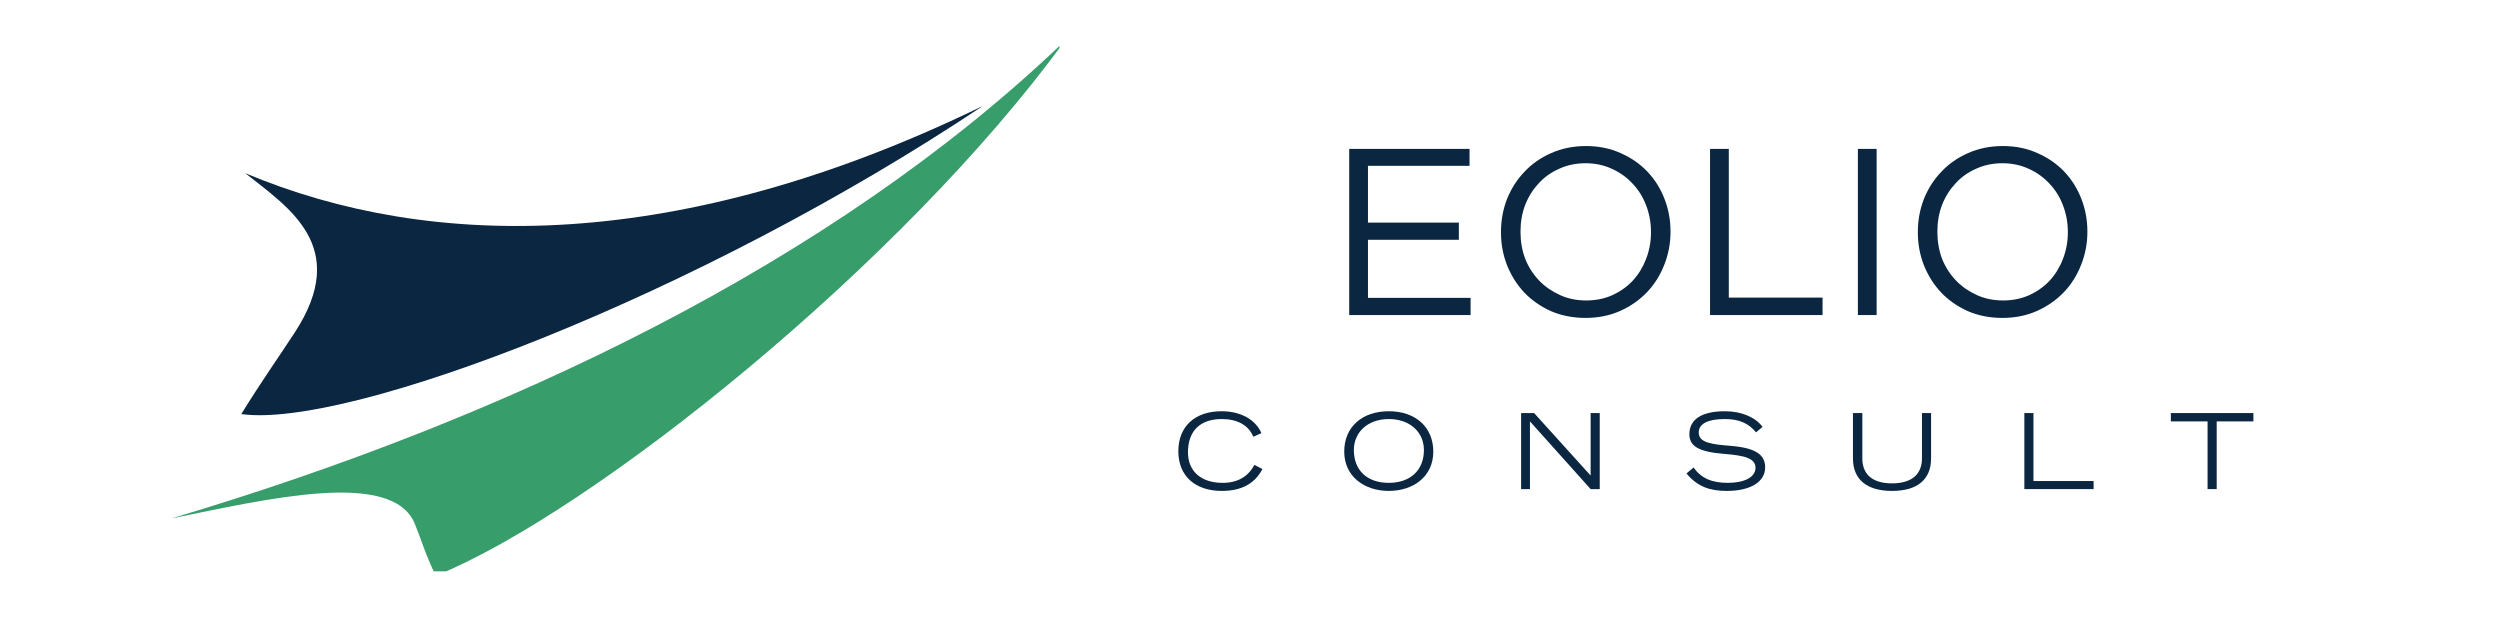 <svg xmlns="http://www.w3.org/2000/svg" xmlns:xlink="http://www.w3.org/1999/xlink" width="200" viewBox="0 0 150 37.5" height="50" preserveAspectRatio="xMidYMid meet"><defs><g></g><clipPath id="341a132d7a"><path d="M 10.277 2.457 L 63.566 2.457 L 63.566 34.281 L 10.277 34.281 Z M 10.277 2.457 " clip-rule="nonzero"></path></clipPath></defs><g clip-path="url(#341a132d7a)"><path fill="#369d6b" d="M 63.879 2.461 C 49.887 15.879 30.203 25.176 10.277 31.109 C 15.992 29.953 23.523 28.141 24.883 31.414 C 25.238 32.266 25.551 33.355 26.152 34.543 C 35.586 30.723 54.219 15.754 63.879 2.461 Z M 63.879 2.461 " fill-opacity="1" fill-rule="evenodd"></path></g><path fill="#0a2641" d="M 58.973 6.355 C 40.77 15.207 25.887 15.082 14.715 10.391 C 17.309 12.453 21.047 14.793 17.691 19.941 C 16.82 21.281 15.672 22.906 14.477 24.844 C 20.895 25.742 41.895 17.758 58.973 6.355 Z M 58.973 6.355 " fill-opacity="1" fill-rule="evenodd"></path><g fill="#0a2641" fill-opacity="1"><g transform="translate(79.547, 18.903)"><g><path d="M 1.406 -9.969 L 8.625 -9.969 L 8.625 -8.953 L 2.531 -8.953 L 2.531 -5.547 L 7.984 -5.547 L 7.984 -4.516 L 2.531 -4.516 L 2.531 -1.031 L 8.688 -1.031 L 8.688 0 L 1.406 0 Z M 1.406 -9.969 "></path></g></g></g><g fill="#0a2641" fill-opacity="1"><g transform="translate(89.09, 18.903)"><g><path d="M 6.047 0.172 C 5.285 0.172 4.594 0.035 3.969 -0.234 C 3.344 -0.516 2.805 -0.891 2.359 -1.359 C 1.922 -1.828 1.578 -2.375 1.328 -3 C 1.086 -3.625 0.969 -4.273 0.969 -4.953 L 0.969 -4.984 C 0.969 -5.672 1.086 -6.328 1.328 -6.953 C 1.578 -7.578 1.926 -8.125 2.375 -8.594 C 2.82 -9.07 3.359 -9.445 3.984 -9.719 C 4.617 -10 5.316 -10.141 6.078 -10.141 C 6.828 -10.141 7.516 -10 8.141 -9.719 C 8.766 -9.445 9.301 -9.078 9.75 -8.609 C 10.195 -8.141 10.539 -7.594 10.781 -6.969 C 11.02 -6.352 11.141 -5.703 11.141 -5.016 L 11.141 -4.984 C 11.141 -4.305 11.016 -3.648 10.766 -3.016 C 10.523 -2.391 10.18 -1.844 9.734 -1.375 C 9.285 -0.906 8.75 -0.531 8.125 -0.25 C 7.5 0.031 6.805 0.172 6.047 0.172 Z M 6.078 -0.875 C 6.641 -0.875 7.16 -0.977 7.641 -1.188 C 8.117 -1.406 8.531 -1.695 8.875 -2.062 C 9.219 -2.438 9.484 -2.867 9.672 -3.359 C 9.867 -3.859 9.969 -4.391 9.969 -4.953 L 9.969 -4.984 C 9.969 -5.555 9.867 -6.094 9.672 -6.594 C 9.484 -7.094 9.211 -7.523 8.859 -7.891 C 8.516 -8.266 8.098 -8.562 7.609 -8.781 C 7.129 -9 6.609 -9.109 6.047 -9.109 C 5.473 -9.109 4.945 -9 4.469 -8.781 C 3.988 -8.57 3.578 -8.281 3.234 -7.906 C 2.891 -7.539 2.617 -7.109 2.422 -6.609 C 2.234 -6.117 2.141 -5.586 2.141 -5.016 L 2.141 -4.984 C 2.141 -4.41 2.234 -3.875 2.422 -3.375 C 2.617 -2.883 2.895 -2.453 3.25 -2.078 C 3.602 -1.711 4.02 -1.422 4.5 -1.203 C 4.977 -0.984 5.504 -0.875 6.078 -0.875 Z M 6.078 -0.875 "></path></g></g></g><g fill="#0a2641" fill-opacity="1"><g transform="translate(101.197, 18.903)"><g><path d="M 1.406 -9.969 L 2.531 -9.969 L 2.531 -1.047 L 8.156 -1.047 L 8.156 0 L 1.406 0 Z M 1.406 -9.969 "></path></g></g></g><g fill="#0a2641" fill-opacity="1"><g transform="translate(109.957, 18.903)"><g><path d="M 1.516 -9.969 L 2.641 -9.969 L 2.641 0 L 1.516 0 Z M 1.516 -9.969 "></path></g></g></g><g fill="#0a2641" fill-opacity="1"><g transform="translate(114.102, 18.903)"><g><path d="M 6.047 0.172 C 5.285 0.172 4.594 0.035 3.969 -0.234 C 3.344 -0.516 2.805 -0.891 2.359 -1.359 C 1.922 -1.828 1.578 -2.375 1.328 -3 C 1.086 -3.625 0.969 -4.273 0.969 -4.953 L 0.969 -4.984 C 0.969 -5.672 1.086 -6.328 1.328 -6.953 C 1.578 -7.578 1.926 -8.125 2.375 -8.594 C 2.82 -9.07 3.359 -9.445 3.984 -9.719 C 4.617 -10 5.316 -10.141 6.078 -10.141 C 6.828 -10.141 7.516 -10 8.141 -9.719 C 8.766 -9.445 9.301 -9.078 9.75 -8.609 C 10.195 -8.141 10.539 -7.594 10.781 -6.969 C 11.02 -6.352 11.141 -5.703 11.141 -5.016 L 11.141 -4.984 C 11.141 -4.305 11.016 -3.648 10.766 -3.016 C 10.523 -2.391 10.18 -1.844 9.734 -1.375 C 9.285 -0.906 8.75 -0.531 8.125 -0.25 C 7.5 0.031 6.805 0.172 6.047 0.172 Z M 6.078 -0.875 C 6.641 -0.875 7.16 -0.977 7.641 -1.188 C 8.117 -1.406 8.531 -1.695 8.875 -2.062 C 9.219 -2.438 9.484 -2.867 9.672 -3.359 C 9.867 -3.859 9.969 -4.391 9.969 -4.953 L 9.969 -4.984 C 9.969 -5.555 9.867 -6.094 9.672 -6.594 C 9.484 -7.094 9.211 -7.523 8.859 -7.891 C 8.516 -8.266 8.098 -8.562 7.609 -8.781 C 7.129 -9 6.609 -9.109 6.047 -9.109 C 5.473 -9.109 4.945 -9 4.469 -8.781 C 3.988 -8.57 3.578 -8.281 3.234 -7.906 C 2.891 -7.539 2.617 -7.109 2.422 -6.609 C 2.234 -6.117 2.141 -5.586 2.141 -5.016 L 2.141 -4.984 C 2.141 -4.41 2.234 -3.875 2.422 -3.375 C 2.617 -2.883 2.895 -2.453 3.25 -2.078 C 3.602 -1.711 4.02 -1.422 4.5 -1.203 C 4.977 -0.984 5.504 -0.875 6.078 -0.875 Z M 6.078 -0.875 "></path></g></g></g><g fill="#0a2641" fill-opacity="1"><g transform="translate(70.419, 29.346)"><g><path d="M 2.875 -4.672 C 1.281 -4.672 0.281 -3.766 0.281 -2.266 C 0.281 -0.812 1.266 0.109 2.891 0.109 C 4.094 0.109 4.875 -0.344 5.328 -1.203 L 4.844 -1.453 C 4.469 -0.75 3.844 -0.375 2.938 -0.375 C 1.641 -0.375 0.859 -1.078 0.859 -2.203 C 0.859 -3.484 1.578 -4.203 2.891 -4.203 C 3.828 -4.203 4.5 -3.828 4.781 -3.141 L 5.266 -3.359 C 4.906 -4.188 4 -4.672 2.875 -4.672 Z M 2.875 -4.672 "></path></g></g></g><g fill="#0a2641" fill-opacity="1"><g transform="translate(80.373, 29.346)"><g><path d="M 2.953 -4.672 C 1.359 -4.672 0.281 -3.734 0.281 -2.25 C 0.281 -0.75 1.5 0.109 2.953 0.109 C 4.422 0.109 5.625 -0.75 5.625 -2.25 C 5.625 -3.703 4.578 -4.672 2.953 -4.672 Z M 0.859 -2.344 C 0.859 -3.422 1.703 -4.203 2.953 -4.203 C 4.25 -4.203 5.062 -3.391 5.062 -2.344 C 5.062 -1.109 4.219 -0.375 2.953 -0.375 C 1.672 -0.375 0.859 -1.109 0.859 -2.344 Z M 0.859 -2.344 "></path></g></g></g><g fill="#0a2641" fill-opacity="1"><g transform="translate(90.672, 29.346)"><g><path d="M 0.594 -4.562 L 0.594 0 L 1.125 0 L 1.125 -4.062 L 4.766 0 L 5.312 0 L 5.312 -4.562 L 4.766 -4.562 L 4.766 -0.812 L 1.375 -4.562 Z M 0.594 -4.562 "></path></g></g></g><g fill="#0a2641" fill-opacity="1"><g transform="translate(100.971, 29.346)"><g><path d="M 2.531 -4.672 C 1.141 -4.672 0.391 -4.188 0.391 -3.297 C 0.391 -2.594 0.906 -2.234 2.516 -2.109 C 3.672 -2.016 4.359 -1.859 4.359 -1.281 C 4.359 -0.703 3.672 -0.375 2.703 -0.375 C 1.75 -0.375 1.109 -0.641 0.641 -1.297 L 0.219 -0.938 C 0.875 -0.141 1.625 0.109 2.641 0.109 C 4.062 0.109 4.938 -0.438 4.938 -1.297 C 4.938 -2.047 4.406 -2.469 2.875 -2.594 C 1.766 -2.688 0.953 -2.766 0.953 -3.391 C 0.953 -3.922 1.5 -4.203 2.516 -4.203 C 3.375 -4.203 3.938 -3.953 4.391 -3.406 L 4.781 -3.734 C 4.359 -4.312 3.516 -4.672 2.531 -4.672 Z M 2.531 -4.672 "></path></g></g></g><g fill="#0a2641" fill-opacity="1"><g transform="translate(110.568, 29.346)"><g><path d="M 0.609 -4.562 L 0.609 -1.844 C 0.609 -0.578 1.438 0.109 2.953 0.109 C 4.5 0.109 5.297 -0.594 5.297 -1.844 L 5.297 -4.562 L 4.75 -4.562 L 4.75 -1.844 C 4.75 -0.906 4.156 -0.344 2.953 -0.344 C 1.734 -0.344 1.172 -0.922 1.172 -1.844 L 1.172 -4.562 Z M 0.609 -4.562 "></path></g></g></g><g fill="#0a2641" fill-opacity="1"><g transform="translate(120.867, 29.346)"><g><path d="M 0.594 -4.562 L 0.594 0 L 4.75 0 L 4.75 -0.484 L 1.141 -0.484 L 1.141 -4.562 Z M 0.594 -4.562 "></path></g></g></g><g fill="#0a2641" fill-opacity="1"><g transform="translate(130.126, 29.346)"><g><path d="M 0.125 -4.562 L 0.125 -4.062 L 2.328 -4.062 L 2.328 0 L 2.875 0 L 2.875 -4.062 L 5.078 -4.062 L 5.078 -4.562 Z M 0.125 -4.562 "></path></g></g></g></svg>